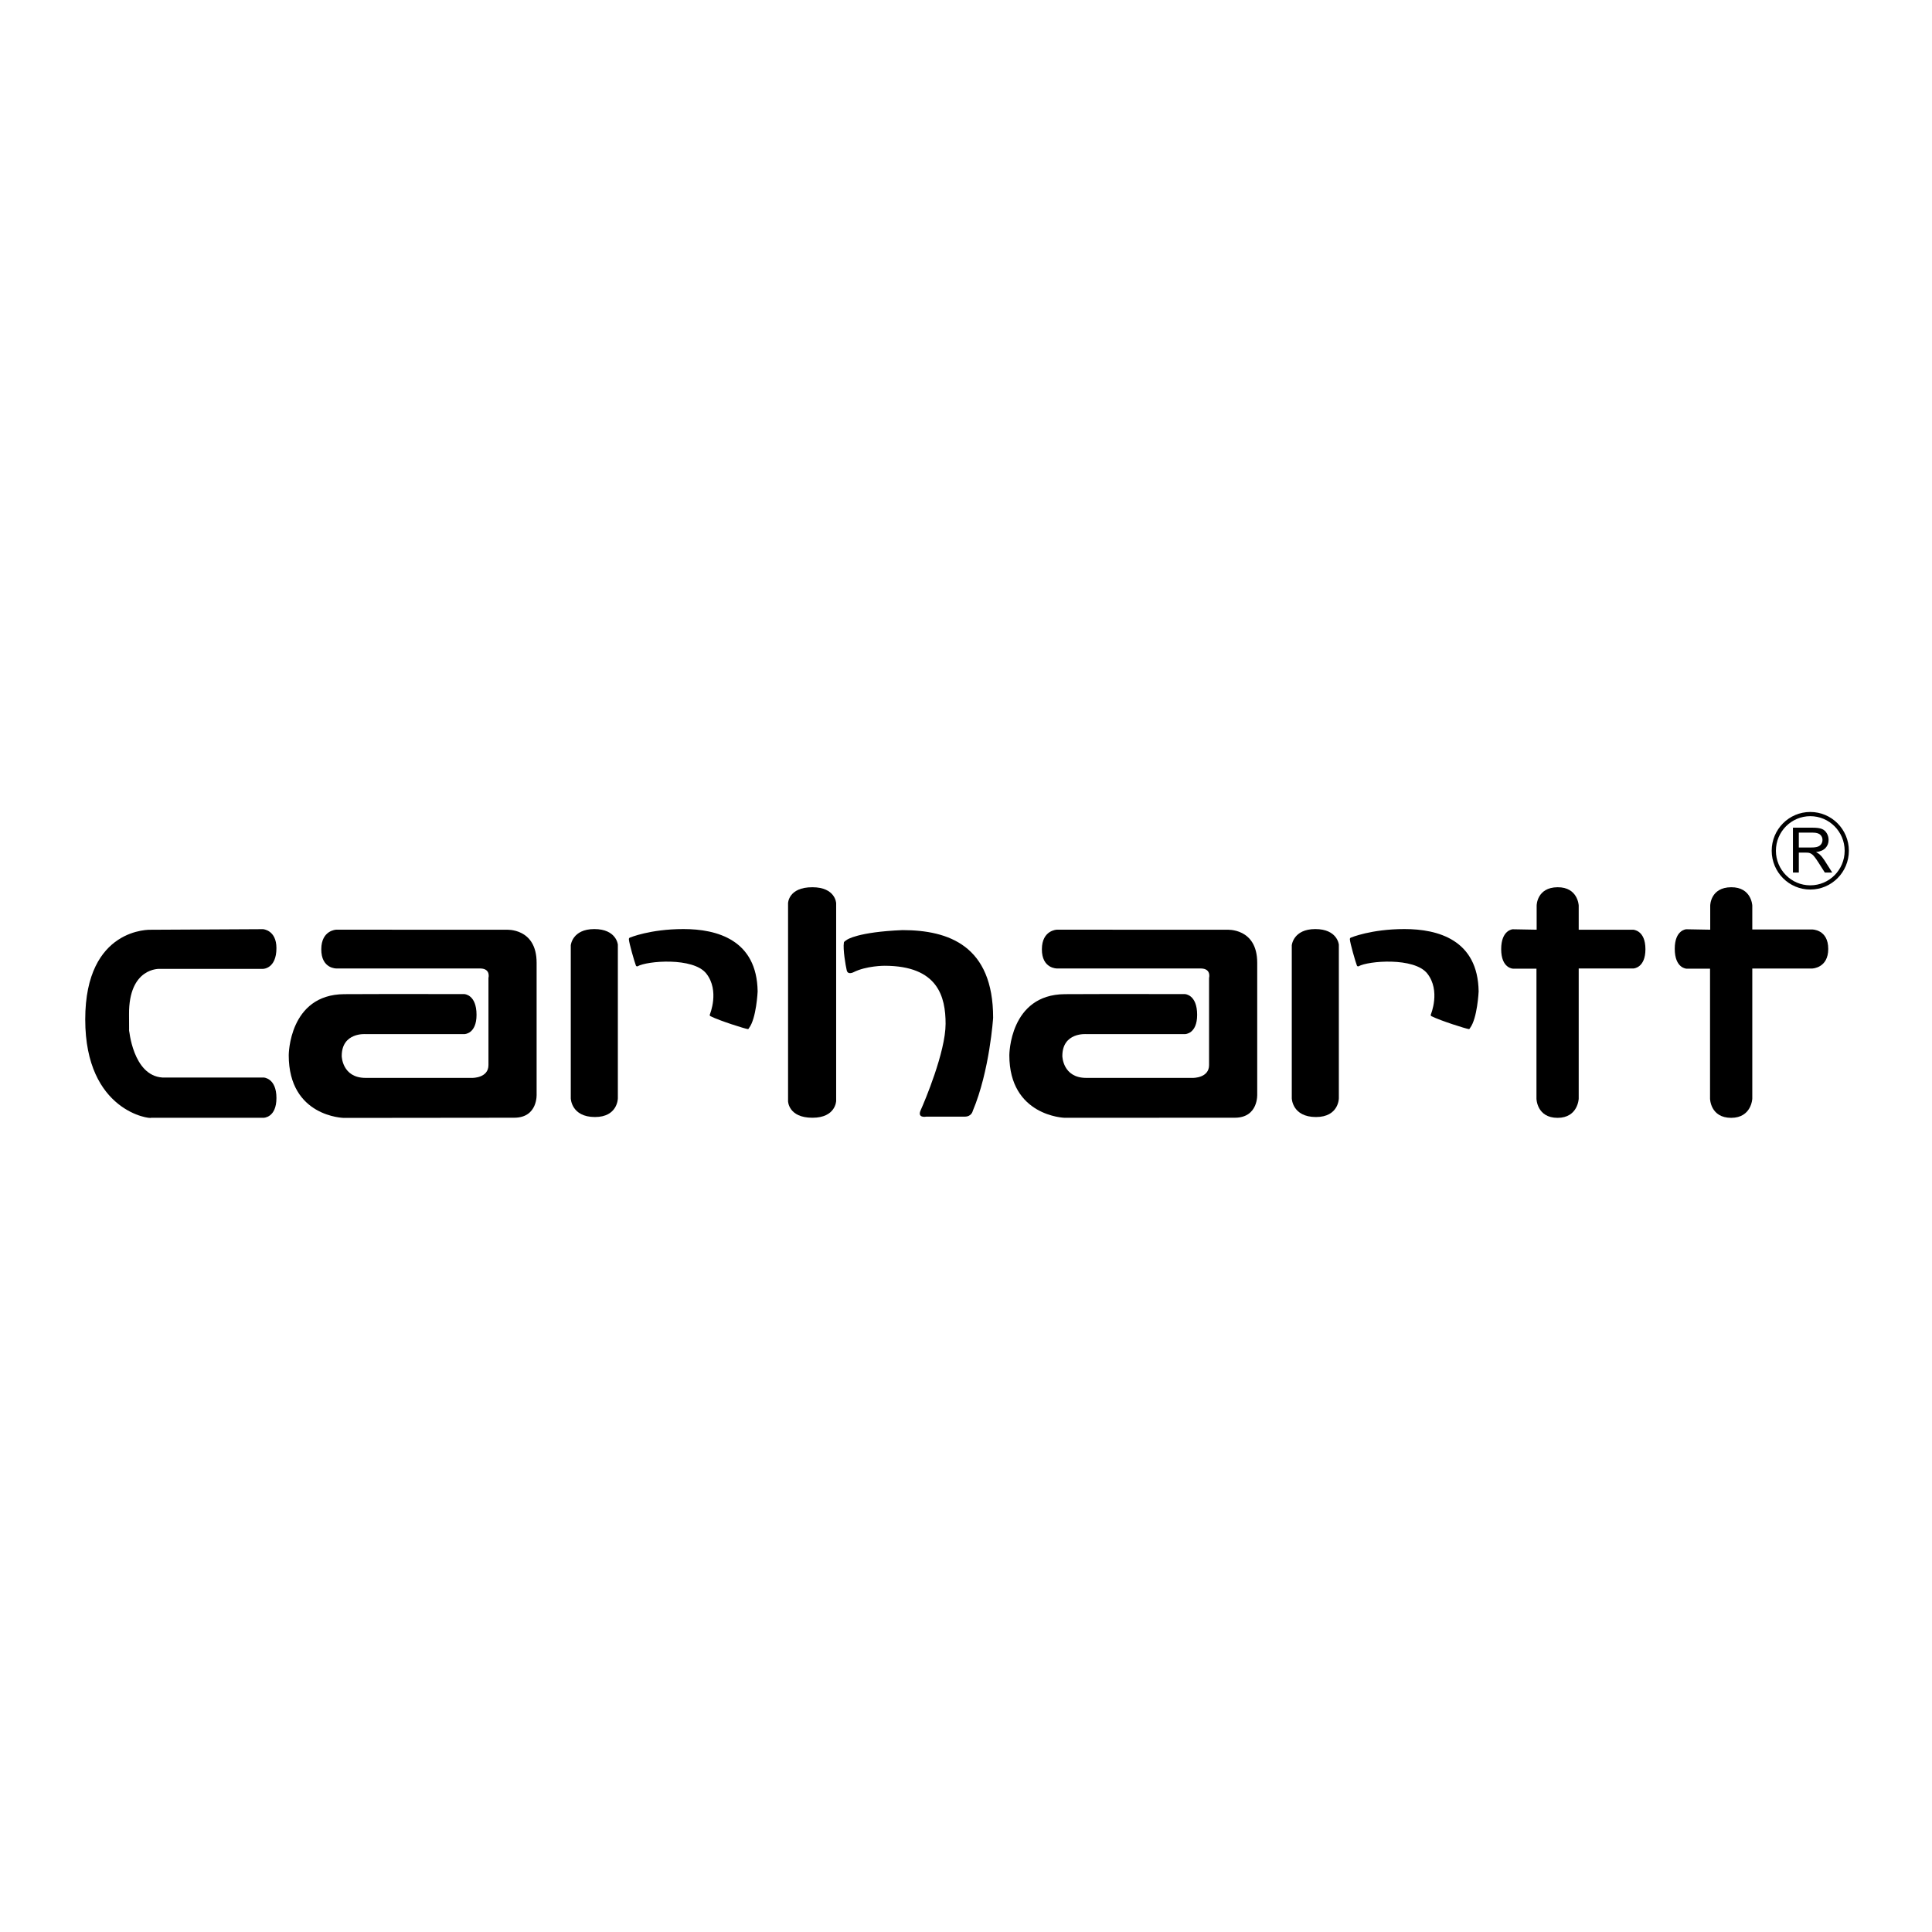 <?xml version="1.0" encoding="utf-8"?>
<!-- Generator: Adobe Illustrator 13.0.0, SVG Export Plug-In . SVG Version: 6.00 Build 14948)  -->
<!DOCTYPE svg PUBLIC "-//W3C//DTD SVG 1.0//EN" "http://www.w3.org/TR/2001/REC-SVG-20010904/DTD/svg10.dtd">
<svg version="1.0" id="Layer_1" xmlns="http://www.w3.org/2000/svg" xmlns:xlink="http://www.w3.org/1999/xlink" x="0px" y="0px"
	 width="192.756px" height="192.756px" viewBox="0 0 192.756 192.756" enable-background="new 0 0 192.756 192.756"
	 xml:space="preserve">
<g>
	<polygon fill-rule="evenodd" clip-rule="evenodd" fill="#FFFFFF" points="0,0 192.756,0 192.756,192.756 0,192.756 0,0 	"/>
	<path fill="none" stroke="#000000" stroke-width="0.42" stroke-miterlimit="2.613" d="M180.613,88.54
		c2.009,0,3.639-1.639,3.639-3.66c0-2.021-1.63-3.66-3.639-3.66c-2.01,0-3.64,1.639-3.64,3.66
		C176.974,86.901,178.604,88.54,180.613,88.54L180.613,88.54z"/>
	<path fill-rule="evenodd" clip-rule="evenodd" d="M179.468,83.072h1.408c0.33,0,0.571,0.068,0.725,0.205
		c0.152,0.136,0.229,0.31,0.229,0.521c0,0.145-0.039,0.279-0.118,0.402c-0.079,0.123-0.194,0.212-0.347,0.269
		c-0.151,0.056-0.361,0.084-0.631,0.084h-1.266V83.072L179.468,83.072L179.468,83.072z M179.468,87.052v-1.987h0.684
		c0.151,0,0.261,0.007,0.327,0.022c0.092,0.021,0.181,0.061,0.269,0.119c0.089,0.056,0.188,0.156,0.299,0.299
		c0.112,0.142,0.253,0.348,0.425,0.617l0.59,0.931h0.739l-0.772-1.217c-0.154-0.238-0.317-0.438-0.489-0.595
		c-0.081-0.073-0.2-0.147-0.355-0.223c0.428-0.06,0.743-0.198,0.947-0.416s0.307-0.485,0.307-0.803c0-0.246-0.062-0.47-0.186-0.674
		c-0.123-0.204-0.288-0.346-0.494-0.426c-0.207-0.081-0.509-0.121-0.905-0.121h-1.972v4.475H179.468L179.468,87.052z"/>
	<path fill-rule="evenodd" clip-rule="evenodd" d="M26.303,111.521H15.067c0,0.143-6.563-0.576-6.563-9.811
		c0-9.234,6.547-8.948,6.547-8.948l11.189-0.059c0,0,1.34,0.079,1.34,1.89c0,2.075-1.345,2.072-1.345,2.072h-10.3
		c0,0-3.1-0.178-3.061,4.55c0.024,2.914,0,1.488,0,1.488s0.37,4.6,3.318,4.801h10.112c0,0,1.277,0.043,1.277,2.045
		C27.58,111.52,26.303,111.521,26.303,111.521L26.303,111.521z"/>
	<path fill-rule="evenodd" clip-rule="evenodd" d="M33.582,96.625h14.355c1.045,0.024,0.797,0.947,0.797,0.947s0,6.83,0,8.691
		c0,1.305-1.612,1.279-1.612,1.279s-7.475,0-10.644,0c-2.354,0-2.384-2.182-2.384-2.182c0-2.387,2.384-2.186,2.384-2.186h9.854
		c0,0,1.212-0.002,1.212-1.922c0-2.031-1.212-2.07-1.212-2.07s-7.854-0.018-11.982,0.006c-5.54,0.031-5.543,6.092-5.543,6.092
		c0,6.154,5.494,6.254,5.494,6.254s14.504-0.018,16.995-0.018c2.389,0,2.242-2.363,2.242-2.363s0-9.59,0-13.098
		c0-3.507-3.025-3.293-3.025-3.293l-16.969-0.007c0,0-1.477,0.043-1.49,1.94C32.041,96.676,33.582,96.625,33.582,96.625
		L33.582,96.625z"/>
	<path fill-rule="evenodd" clip-rule="evenodd" d="M56.946,94.314c0,0,0.143-1.621,2.348-1.621c2.207,0,2.349,1.549,2.349,1.549
		v15.343c0,0-0.009,1.861-2.282,1.861c-2.371,0-2.415-1.861-2.415-1.861V94.314L56.946,94.314z"/>
	<path fill-rule="evenodd" clip-rule="evenodd" d="M62.743,93.708c-0.004-0.125,0.085-0.156,0.085-0.156s2.016-0.86,5.361-0.86
		s7.331,1.074,7.401,6.228c0,0-0.125,2.686-0.86,3.648c0,0-0.044,0.117-0.124,0.104c-0.321-0.047-2.766-0.816-3.719-1.283
		c-0.113-0.055-0.065-0.141-0.065-0.18c0,0,0.997-2.361-0.355-4.079c-1.297-1.647-5.906-1.269-6.859-0.721
		c0,0-0.11,0.048-0.167-0.085C63.322,96.028,62.755,94.083,62.743,93.708L62.743,93.708z"/>
	<path fill-rule="evenodd" clip-rule="evenodd" d="M78.625,90.114c0,0,0.023-1.597,2.428-1.594c2.313,0.003,2.371,1.594,2.371,1.594
		v19.722c0,0-0.035,1.682-2.367,1.682c-2.402,0-2.432-1.645-2.432-1.645V90.114L78.625,90.114z"/>
	<path fill-rule="evenodd" clip-rule="evenodd" d="M84.196,94.028c0,0-0.026-0.062,0.301-0.265c0,0,1.031-0.78,5.553-0.966
		c4.593,0.004,9.035,1.552,9.035,8.747c0,0-0.339,5.283-2.033,9.297c0,0-0.112,0.566-0.79,0.566c-0.675,0-3.84,0-3.84,0
		s-0.941,0.189-0.565-0.643c0.377-0.834,2.485-5.814,2.485-8.617c0-2.699-0.753-5.792-6.099-5.792c0,0-1.811-0.003-3.087,0.644
		c0,0-0.564,0.304-0.678-0.189C84.366,96.319,84.083,94.71,84.196,94.028L84.196,94.028z"/>
	<path fill-rule="evenodd" clip-rule="evenodd" d="M153.312,90.346c0,0,0.009-1.812,2.089-1.826
		c2.035-0.014,2.107,1.826,2.107,1.826v2.411h5.421c0,0,1.236,0.026,1.236,1.943c0,1.889-1.198,1.925-1.198,1.925h-5.459v12.991
		c0,0-0.072,1.91-2.107,1.912c-2.08,0-2.108-1.912-2.108-1.912V96.644h-2.339c0,0-1.181-0.022-1.181-1.944
		c0-1.917,1.147-1.987,1.147-1.987l2.392,0.044V90.346L153.312,90.346z"/>
	<path fill-rule="evenodd" clip-rule="evenodd" d="M170.629,90.346c0,0,0.009-1.812,2.089-1.826
		c2.036-0.014,2.108,1.826,2.108,1.826v2.386h5.95c0,0,1.628-0.031,1.628,1.944c0,1.912-1.59,1.952-1.59,1.952h-5.988v12.987
		c0,0-0.072,1.91-2.108,1.912c-2.08,0-2.107-1.912-2.107-1.912V96.646h-2.34c0,0-1.181-0.025-1.181-1.986
		c0-1.894,1.148-1.948,1.148-1.948l2.391,0.044V90.346L170.629,90.346z"/>
	<path fill-rule="evenodd" clip-rule="evenodd" d="M128.88,94.314c0,0,0.143-1.621,2.348-1.621c2.206,0,2.349,1.549,2.349,1.549
		v15.343c0,0-0.009,1.861-2.281,1.861c-2.371,0-2.415-1.861-2.415-1.861V94.314L128.88,94.314z"/>
	<path fill-rule="evenodd" clip-rule="evenodd" d="M134.676,93.708c-0.004-0.125,0.086-0.156,0.086-0.156s2.016-0.86,5.361-0.86
		c3.345,0,7.33,1.074,7.401,6.228c0,0-0.126,2.686-0.86,3.648c0,0-0.044,0.117-0.124,0.104c-0.322-0.047-2.766-0.816-3.719-1.283
		c-0.114-0.055-0.064-0.141-0.065-0.18c0,0,0.997-2.361-0.355-4.079c-1.297-1.647-5.906-1.269-6.859-0.721
		c0,0-0.109,0.048-0.167-0.085C135.256,96.028,134.688,94.083,134.676,93.708L134.676,93.708z"/>
	<path fill-rule="evenodd" clip-rule="evenodd" d="M105.478,96.625h14.354c1.045,0.024,0.797,0.947,0.797,0.947s0,6.83,0,8.691
		c0,1.305-1.611,1.279-1.611,1.279s-7.475,0-10.644,0c-2.354,0-2.384-2.182-2.384-2.182c0-2.387,2.384-2.186,2.384-2.186h9.854
		c0,0,1.211-0.002,1.211-1.922c0-2.031-1.211-2.07-1.211-2.07s-7.855-0.018-11.983,0.006c-5.54,0.031-5.543,6.092-5.543,6.092
		c0,6.078,5.499,6.242,5.499,6.242s14.499-0.006,16.99-0.006c2.388,0,2.242-2.363,2.242-2.363s0-9.59,0-13.098
		c0-3.507-3.025-3.293-3.025-3.293l-16.969-0.007c0,0-1.478,0.043-1.49,1.94C103.936,96.676,105.478,96.625,105.478,96.625
		L105.478,96.625z"/>
</g>
</svg>
